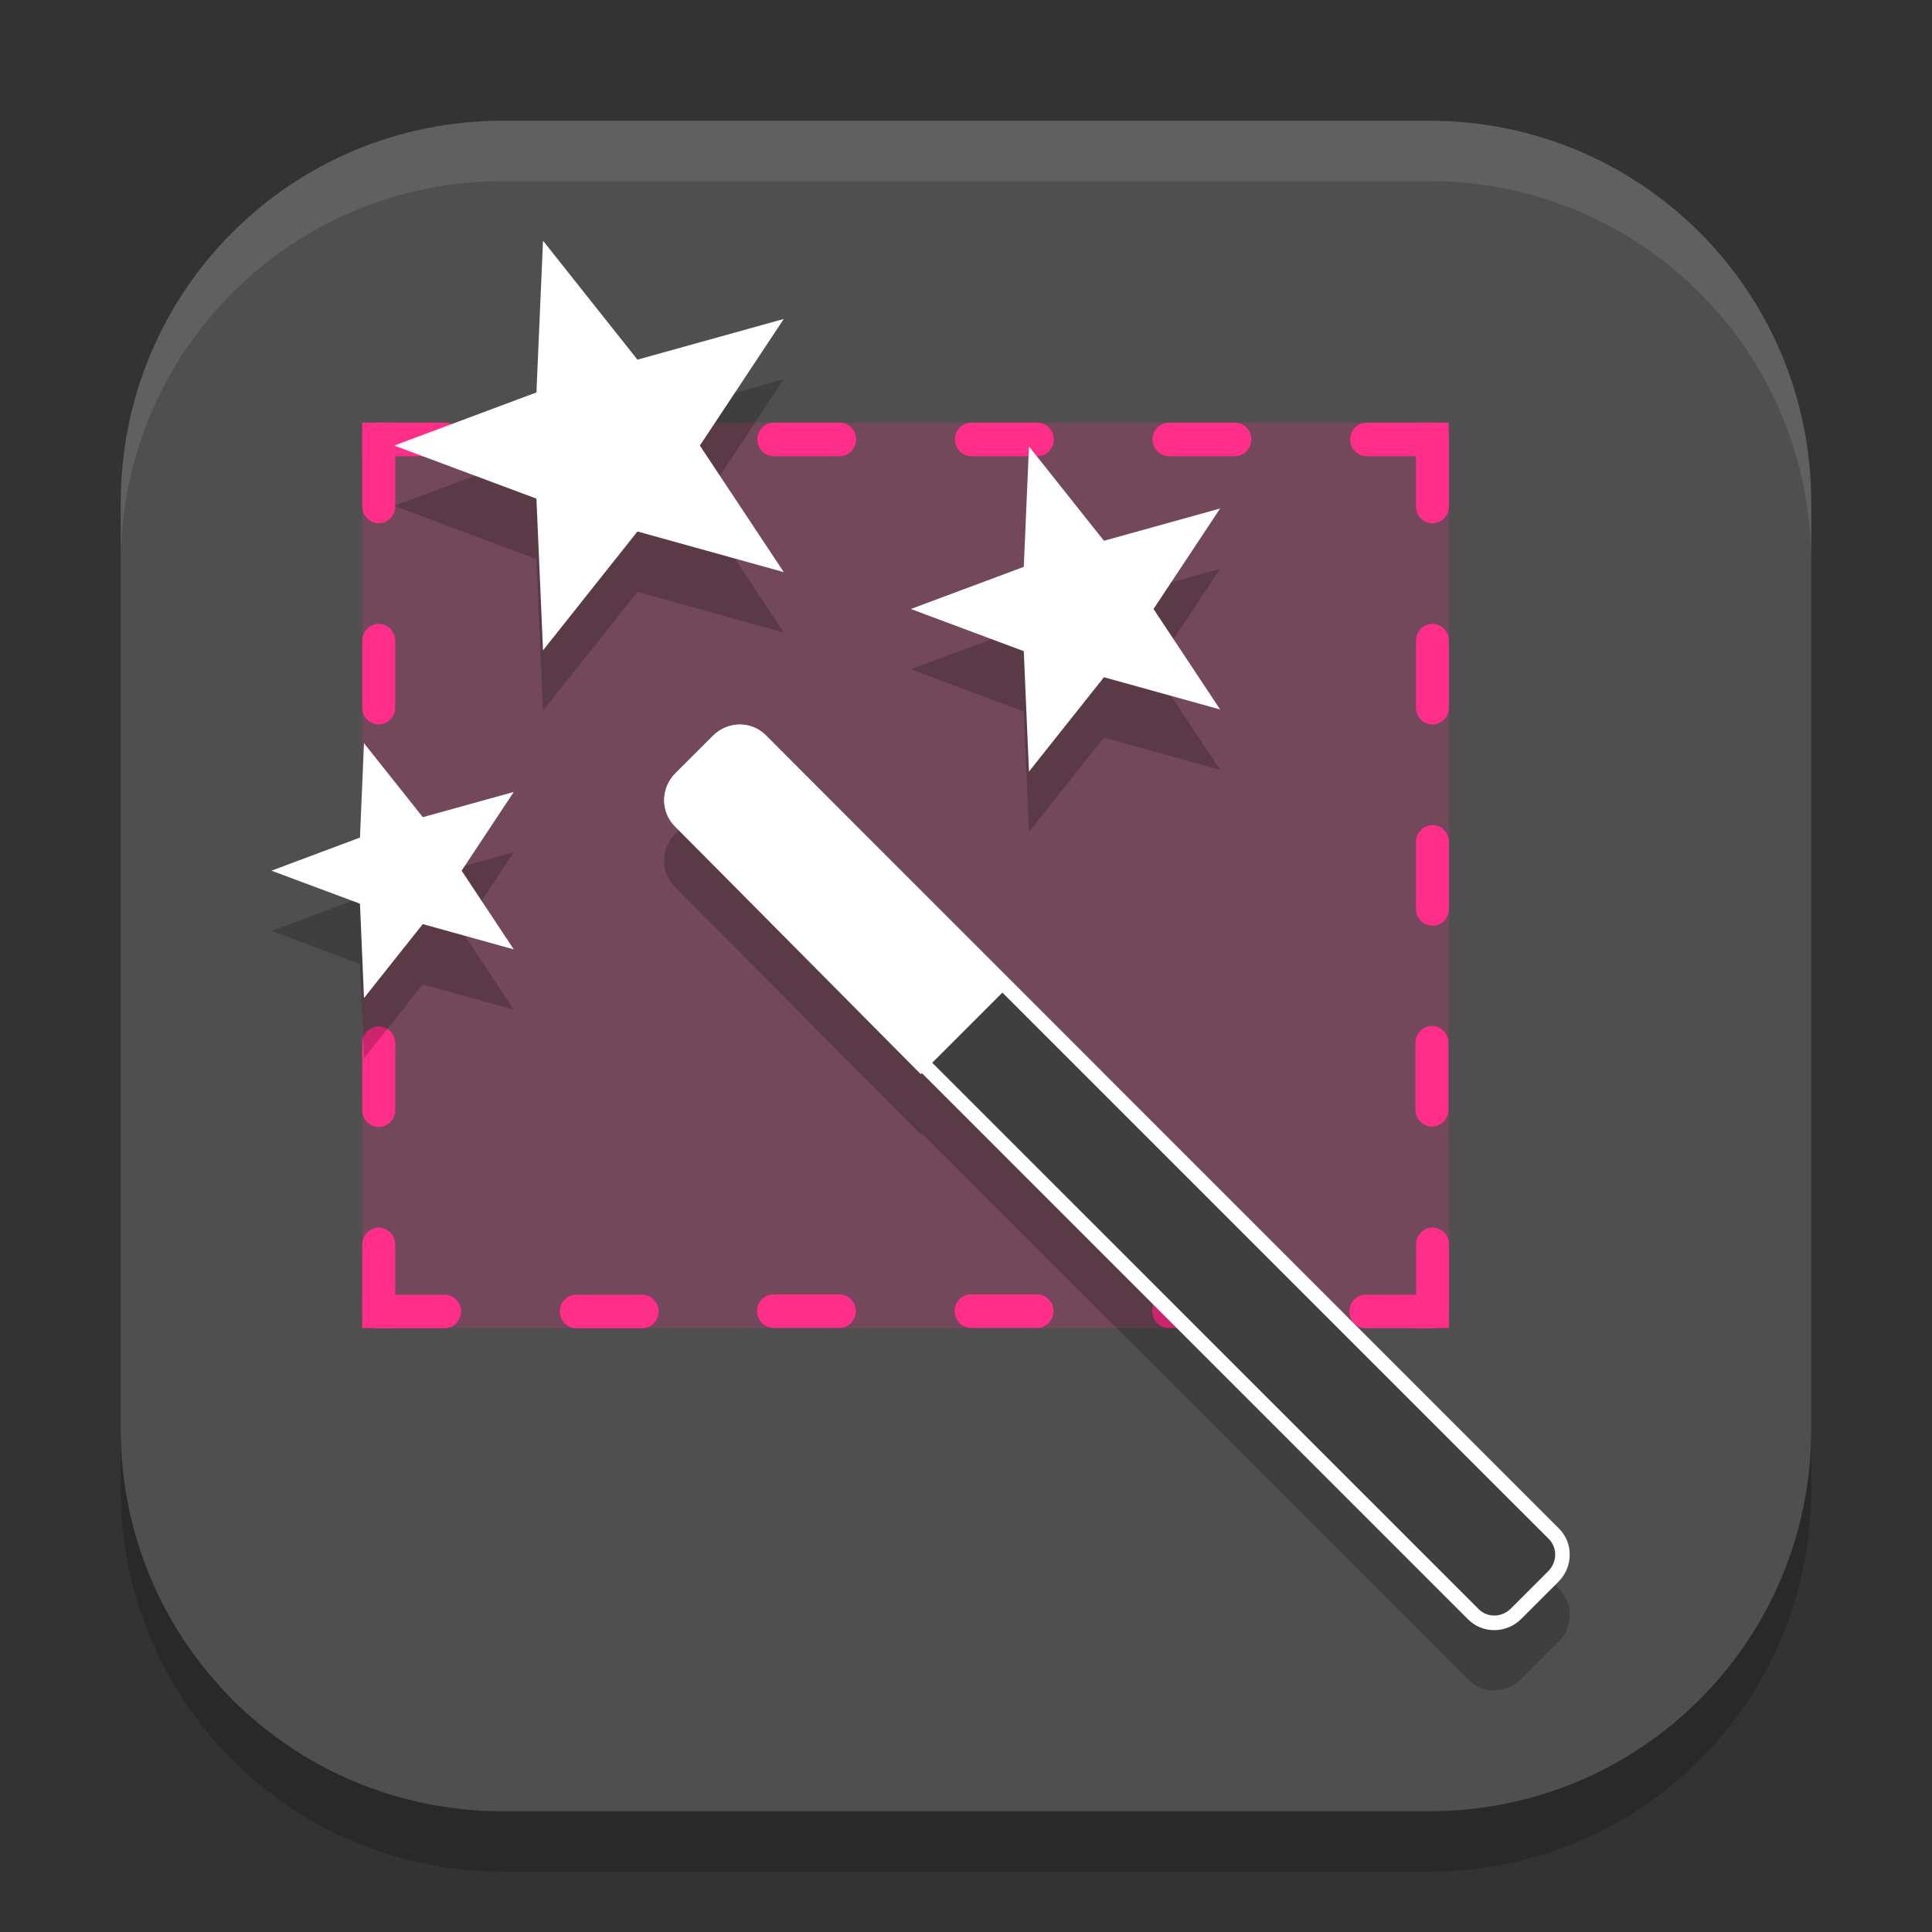 <svg xmlns="http://www.w3.org/2000/svg" width="32" height="32" version="1.1">
 <rect width="100%" height="100%" fill="#333333" stroke="none"/>
 <path style="opacity:0.2" d="M 8.329,3 C 4.822,3 2,5.822 2,9.329 V 24.671 C 2,28.178 4.822,31 8.329,31 H 23.671 C 27.178,31 30,28.178 30,24.671 V 9.329 C 30,5.822 27.178,3 23.671,3 Z"/>
 <path style="fill:#4f4f4f" d="M 8.329,2 C 4.822,2 2,4.822 2,8.329 V 23.671 C 2,27.178 4.822,30 8.329,30 H 23.671 C 27.178,30 30,27.178 30,23.671 V 8.329 C 30,4.822 27.178,2 23.671,2 Z"/>
 <rect style="opacity:0.2;fill:#ff2e88" width="18" height="15" x="6" y="7"/>
 <path style="fill:#ff2e88" d="M 7.364,7.556 H 6.273 c -0.15,0 -0.273,-0.125 -0.273,-0.278 v 0 c 0,-0.153 0.123,-0.278 0.273,-0.278 h 1.091 c 0.15,0 0.273,0.125 0.273,0.278 v 0 c 0,0.153 -0.123,0.278 -0.273,0.278 z"/>
 <path style="fill:#ff2e88" d="M 10.636,7.556 H 9.545 c -0.15,0 -0.273,-0.125 -0.273,-0.278 v 0 c 0,-0.153 0.123,-0.278 0.273,-0.278 h 1.091 c 0.15,0 0.273,0.125 0.273,0.278 v 0 c 0,0.153 -0.123,0.278 -0.273,0.278 z"/>
 <path style="fill:#ff2e88" d="M 7.364,22 H 6.273 c -0.15,0 -0.273,-0.125 -0.273,-0.278 v 0 c 0,-0.153 0.123,-0.278 0.273,-0.278 h 1.091 c 0.15,0 0.273,0.125 0.273,0.278 v 0 C 7.636,21.875 7.513,22 7.364,22 Z"/>
 <path style="fill:#ff2e88" d="M 10.636,22 H 9.545 C 9.395,22 9.272,21.875 9.272,21.722 v 0 c 0,-0.153 0.123,-0.278 0.273,-0.278 h 1.091 c 0.15,0 0.273,0.125 0.273,0.278 v 0 C 10.909,21.875 10.786,22 10.636,22 Z"/>
 <path style="fill:#ff2e88" d="m 13.908,7.556 h -1.091 c -0.15,0 -0.273,-0.125 -0.273,-0.278 v 0 c 0,-0.153 0.123,-0.278 0.273,-0.278 h 1.091 c 0.15,0 0.273,0.125 0.273,0.278 v 0 c 0,0.153 -0.123,0.278 -0.273,0.278 z"/>
 <path style="fill:#ff2e88" d="m 17.181,7.556 h -1.091 c -0.15,0 -0.273,-0.125 -0.273,-0.278 v 0 c 0,-0.153 0.123,-0.278 0.273,-0.278 h 1.091 c 0.15,0 0.273,0.125 0.273,0.278 v 0 c 0,0.153 -0.123,0.278 -0.273,0.278 z"/>
 <path style="fill:#ff2e88" d="m 20.453,7.556 h -1.091 c -0.15,0 -0.273,-0.125 -0.273,-0.278 v 0 c 0,-0.153 0.123,-0.278 0.273,-0.278 h 1.091 c 0.15,0 0.273,0.125 0.273,0.278 v 0 c 0,0.153 -0.123,0.278 -0.273,0.278 z"/>
 <path style="fill:#ff2e88" d="m 23.726,7.556 h -1.091 c -0.15,0 -0.273,-0.125 -0.273,-0.278 v 0 c 0,-0.153 0.123,-0.278 0.273,-0.278 h 1.091 c 0.15,0 0.273,0.125 0.273,0.278 v 0 c 0,0.153 -0.123,0.278 -0.273,0.278 z"/>
 <path style="fill:#ff2e88" d="m 6.273,12 v 0 c -0.15,0 -0.273,-0.125 -0.273,-0.278 v -1.111 c 0,-0.153 0.123,-0.278 0.273,-0.278 v 0 c 0.15,0 0.273,0.125 0.273,0.278 v 1.111 c 0,0.153 -0.123,0.278 -0.273,0.278 z"/>
 <path style="fill:#ff2e88" d="m 6.273,8.667 v 0 c -0.15,0 -0.273,-0.125 -0.273,-0.278 V 7.278 c 0,-0.153 0.123,-0.278 0.273,-0.278 v 0 c 0.15,0 0.273,0.125 0.273,0.278 V 8.389 c 0,0.153 -0.123,0.278 -0.273,0.278 z"/>
 <path style="fill:#ff2e88" d="m 6.273,18.667 v 0 c -0.15,0 -0.273,-0.125 -0.273,-0.278 v -1.111 c 0,-0.153 0.123,-0.278 0.273,-0.278 v 0 c 0.15,0 0.273,0.125 0.273,0.278 v 1.111 c 0,0.153 -0.123,0.278 -0.273,0.278 z"/>
 <path style="fill:#ff2e88" d="m 6.273,22 v 0 c -0.15,0 -0.273,-0.125 -0.273,-0.278 V 20.611 c 0,-0.153 0.123,-0.278 0.273,-0.278 v 0 c 0.15,0 0.273,0.125 0.273,0.278 v 1.111 C 6.545,21.875 6.423,22 6.273,22 Z"/>
 <path style="fill:#ff2e88" d="m 6.273,15.333 v 0 c -0.15,0 -0.273,-0.125 -0.273,-0.278 v -1.111 c 0,-0.153 0.123,-0.278 0.273,-0.278 v 0 c 0.15,0 0.273,0.125 0.273,0.278 v 1.111 c 0,0.153 -0.123,0.278 -0.273,0.278 z"/>
 <path style="fill:#ff2e88" d="m 23.726,12 v 0 c -0.15,0 -0.273,-0.125 -0.273,-0.278 v -1.111 c 0,-0.153 0.123,-0.278 0.273,-0.278 v 0 c 0.15,0 0.273,0.125 0.273,0.278 v 1.111 c 0,0.153 -0.123,0.278 -0.273,0.278 z"/>
 <path style="fill:#ff2e88" d="m 23.726,8.667 v 0 c -0.15,0 -0.273,-0.125 -0.273,-0.278 V 7.278 c 0,-0.153 0.123,-0.278 0.273,-0.278 v 0 c 0.15,0 0.273,0.125 0.273,0.278 V 8.389 c 0,0.153 -0.123,0.278 -0.273,0.278 z"/>
 <path style="fill:#ff2e88" d="m 23.726,15.333 v 0 c -0.15,0 -0.273,-0.125 -0.273,-0.278 v -1.111 c 0,-0.153 0.123,-0.278 0.273,-0.278 v 0 c 0.15,0 0.273,0.125 0.273,0.278 v 1.111 c 0,0.153 -0.123,0.278 -0.273,0.278 z"/>
 <rect style="fill:#ff2e88" width=".546" height=".556" x="6" y="7"/>
 <rect style="fill:#ff2e88" width=".546" height=".556" x="23.45" y="7"/>
 <rect style="fill:#ff2e88" width=".546" height=".556" x="6" y="21.44"/>
 <path style="fill:#ff2e88" d="m 23.455,21.721 v -1.111 c 0,-0.153 0.123,-0.278 0.273,-0.278 v 0 c 0.15,0 0.273,0.125 0.273,0.278 v 1.111 c 0,0.153 -0.123,0.278 -0.273,0.278 v 0 c -0.15,0 -0.273,-0.125 -0.273,-0.278 z"/>
 <path style="fill:#ff2e88" d="m 22.349,21.721 v 0 c 0,-0.153 0.123,-0.278 0.273,-0.278 h 1.091 c 0.15,0 0.273,0.125 0.273,0.278 v 0 c 0,0.153 -0.123,0.278 -0.273,0.278 H 22.622 c -0.15,0 -0.273,-0.125 -0.273,-0.278 z"/>
 <rect style="fill:#ff2e88" width=".556" height=".546" x="21.44" y="-24" transform="rotate(90)"/>
 <path style="fill:#ff2e88" d="m 23.717,18.66 v 0 c -0.15,0 -0.273,-0.125 -0.273,-0.278 v -1.111 c 0,-0.153 0.123,-0.278 0.273,-0.278 v 0 c 0.15,0 0.273,0.125 0.273,0.278 v 1.111 c 0,0.153 -0.123,0.278 -0.273,0.278 z"/>
 <path style="fill:#ff2e88" d="m 13.903,21.994 h -1.091 c -0.15,0 -0.273,-0.125 -0.273,-0.278 v 0 c 0,-0.153 0.123,-0.278 0.273,-0.278 h 1.091 c 0.15,0 0.273,0.125 0.273,0.278 v 0 c 0,0.153 -0.123,0.278 -0.273,0.278 z"/>
 <path style="fill:#ff2e88" d="m 17.176,21.994 h -1.091 c -0.15,0 -0.273,-0.125 -0.273,-0.278 v 0 c 0,-0.153 0.123,-0.278 0.273,-0.278 h 1.091 c 0.15,0 0.273,0.125 0.273,0.278 v 0 c 0,0.153 -0.123,0.278 -0.273,0.278 z"/>
 <path style="fill:#ff2e88" d="m 20.448,21.994 h -1.091 c -0.15,0 -0.273,-0.125 -0.273,-0.278 v 0 c 0,-0.153 0.123,-0.278 0.273,-0.278 h 1.091 c 0.15,0 0.273,0.125 0.273,0.278 v 0 c 0,0.153 -0.123,0.278 -0.273,0.278 z"/>
 <path style="opacity:0.2" d="M 8.994,4.988 8.885,7.5 6.529,8.379 8.885,9.26 8.994,11.771 10.559,9.803 12.982,10.477 11.592,8.379 12.982,6.283 10.559,6.957 Z m 8.049,3.406 -0.086,1.994 -1.871,0.697 1.871,0.699 0.086,1.994 1.242,-1.562 1.924,0.535 -1.104,-1.666 1.104,-1.664 -1.924,0.535 z m -4.791,4.605 c -0.121,9.3e-5 -0.243,0.036 -0.348,0.107 0,0 -0.002,0.002 -0.002,0.002 -0.023,0.016 -0.044,0.034 -0.064,0.053 -0.01,0.009 -0.022,0.016 -0.031,0.025 L 11.188,13.807 c -0.01,0.01 -0.016,0.021 -0.025,0.031 -0.019,0.021 -0.037,0.042 -0.053,0.064 0,0 -0.002,0.002 -0.002,0.002 -0.164,0.241 -0.14,0.573 0.07,0.783 l 4.074,4.105 0.018,-0.018 9.047,9.047 c 0.241,0.241 0.636,0.236 0.879,-0.008 l 0.619,-0.619 c 0.243,-0.243 0.249,-0.638 0.008,-0.879 L 12.686,13.18 c -0.03,-0.03 -0.064,-0.056 -0.098,-0.078 -0.101,-0.067 -0.218,-0.102 -0.336,-0.102 z m -6.223,0.311 -0.066,1.562 -1.467,0.547 1.467,0.549 0.066,1.562 0.973,-1.225 1.508,0.418 -0.863,-1.305 0.863,-1.303 -1.508,0.418 z"/>
 <path style="fill:#ffffff" d="m 15.086,10.087 1.871,0.698 0.086,1.995 1.242,-1.563 L 20.209,11.751 19.106,10.087 20.209,8.422 18.285,8.957 17.043,7.394 16.957,9.389 Z"/>
 <path style="fill:#ffffff" d="m 4.496,14.421 1.466,0.547 0.067,1.563 0.973,-1.225 1.508,0.419 L 7.646,14.421 8.51,13.117 7.003,13.535 6.029,12.31 l -0.067,1.563 z"/>
 <path style="fill:#ffffff" d="M 6.529,7.38 8.885,8.259 8.994,10.772 10.558,8.803 12.982,9.476 11.592,7.38 12.982,5.283 10.558,5.957 8.994,3.987 8.885,6.5 Z"/>
 <path style="fill:#ffffff" d="m 11.188,12.806 c -0.243,0.243 -0.249,0.638 -0.008,0.879 L 24.317,26.823 c 0.241,0.241 0.636,0.235 0.879,-0.008 l 0.618,-0.618 c 0.243,-0.243 0.249,-0.638 0.008,-0.879 L 12.686,12.18 c -0.241,-0.241 -0.636,-0.235 -0.879,0.008 z"/>
 <path style="fill:#3f3f3f" d="m 11.36,12.978 0.618,-0.618 c 0.153,-0.153 0.39,-0.155 0.536,-0.008 L 25.651,25.488 c 0.146,0.146 0.145,0.383 -0.008,0.536 l -0.618,0.618 c -0.153,0.153 -0.39,0.155 -0.536,0.008 L 11.351,13.514 c -0.146,-0.146 -0.145,-0.383 0.008,-0.536 z"/>
 <path style="fill:#ffffff" d="m 11.181,12.816 c -0.241,0.241 -0.241,0.633 -0.003,0.871 l 4.073,4.105 1.508,-1.508 -4.073,-4.105 c -0.237,-0.239 -0.629,-0.24 -0.87,0.002 z"/>
 <path style="fill:#ffffff;opacity:0.1" d="M 8.328 2 C 4.821 2 2 4.821 2 8.328 L 2 9.328 C 2 5.821 4.821 3 8.328 3 L 23.672 3 C 27.179 3 30 5.821 30 9.328 L 30 8.328 C 30 4.821 27.179 2 23.672 2 L 8.328 2 z"/>
</svg>
